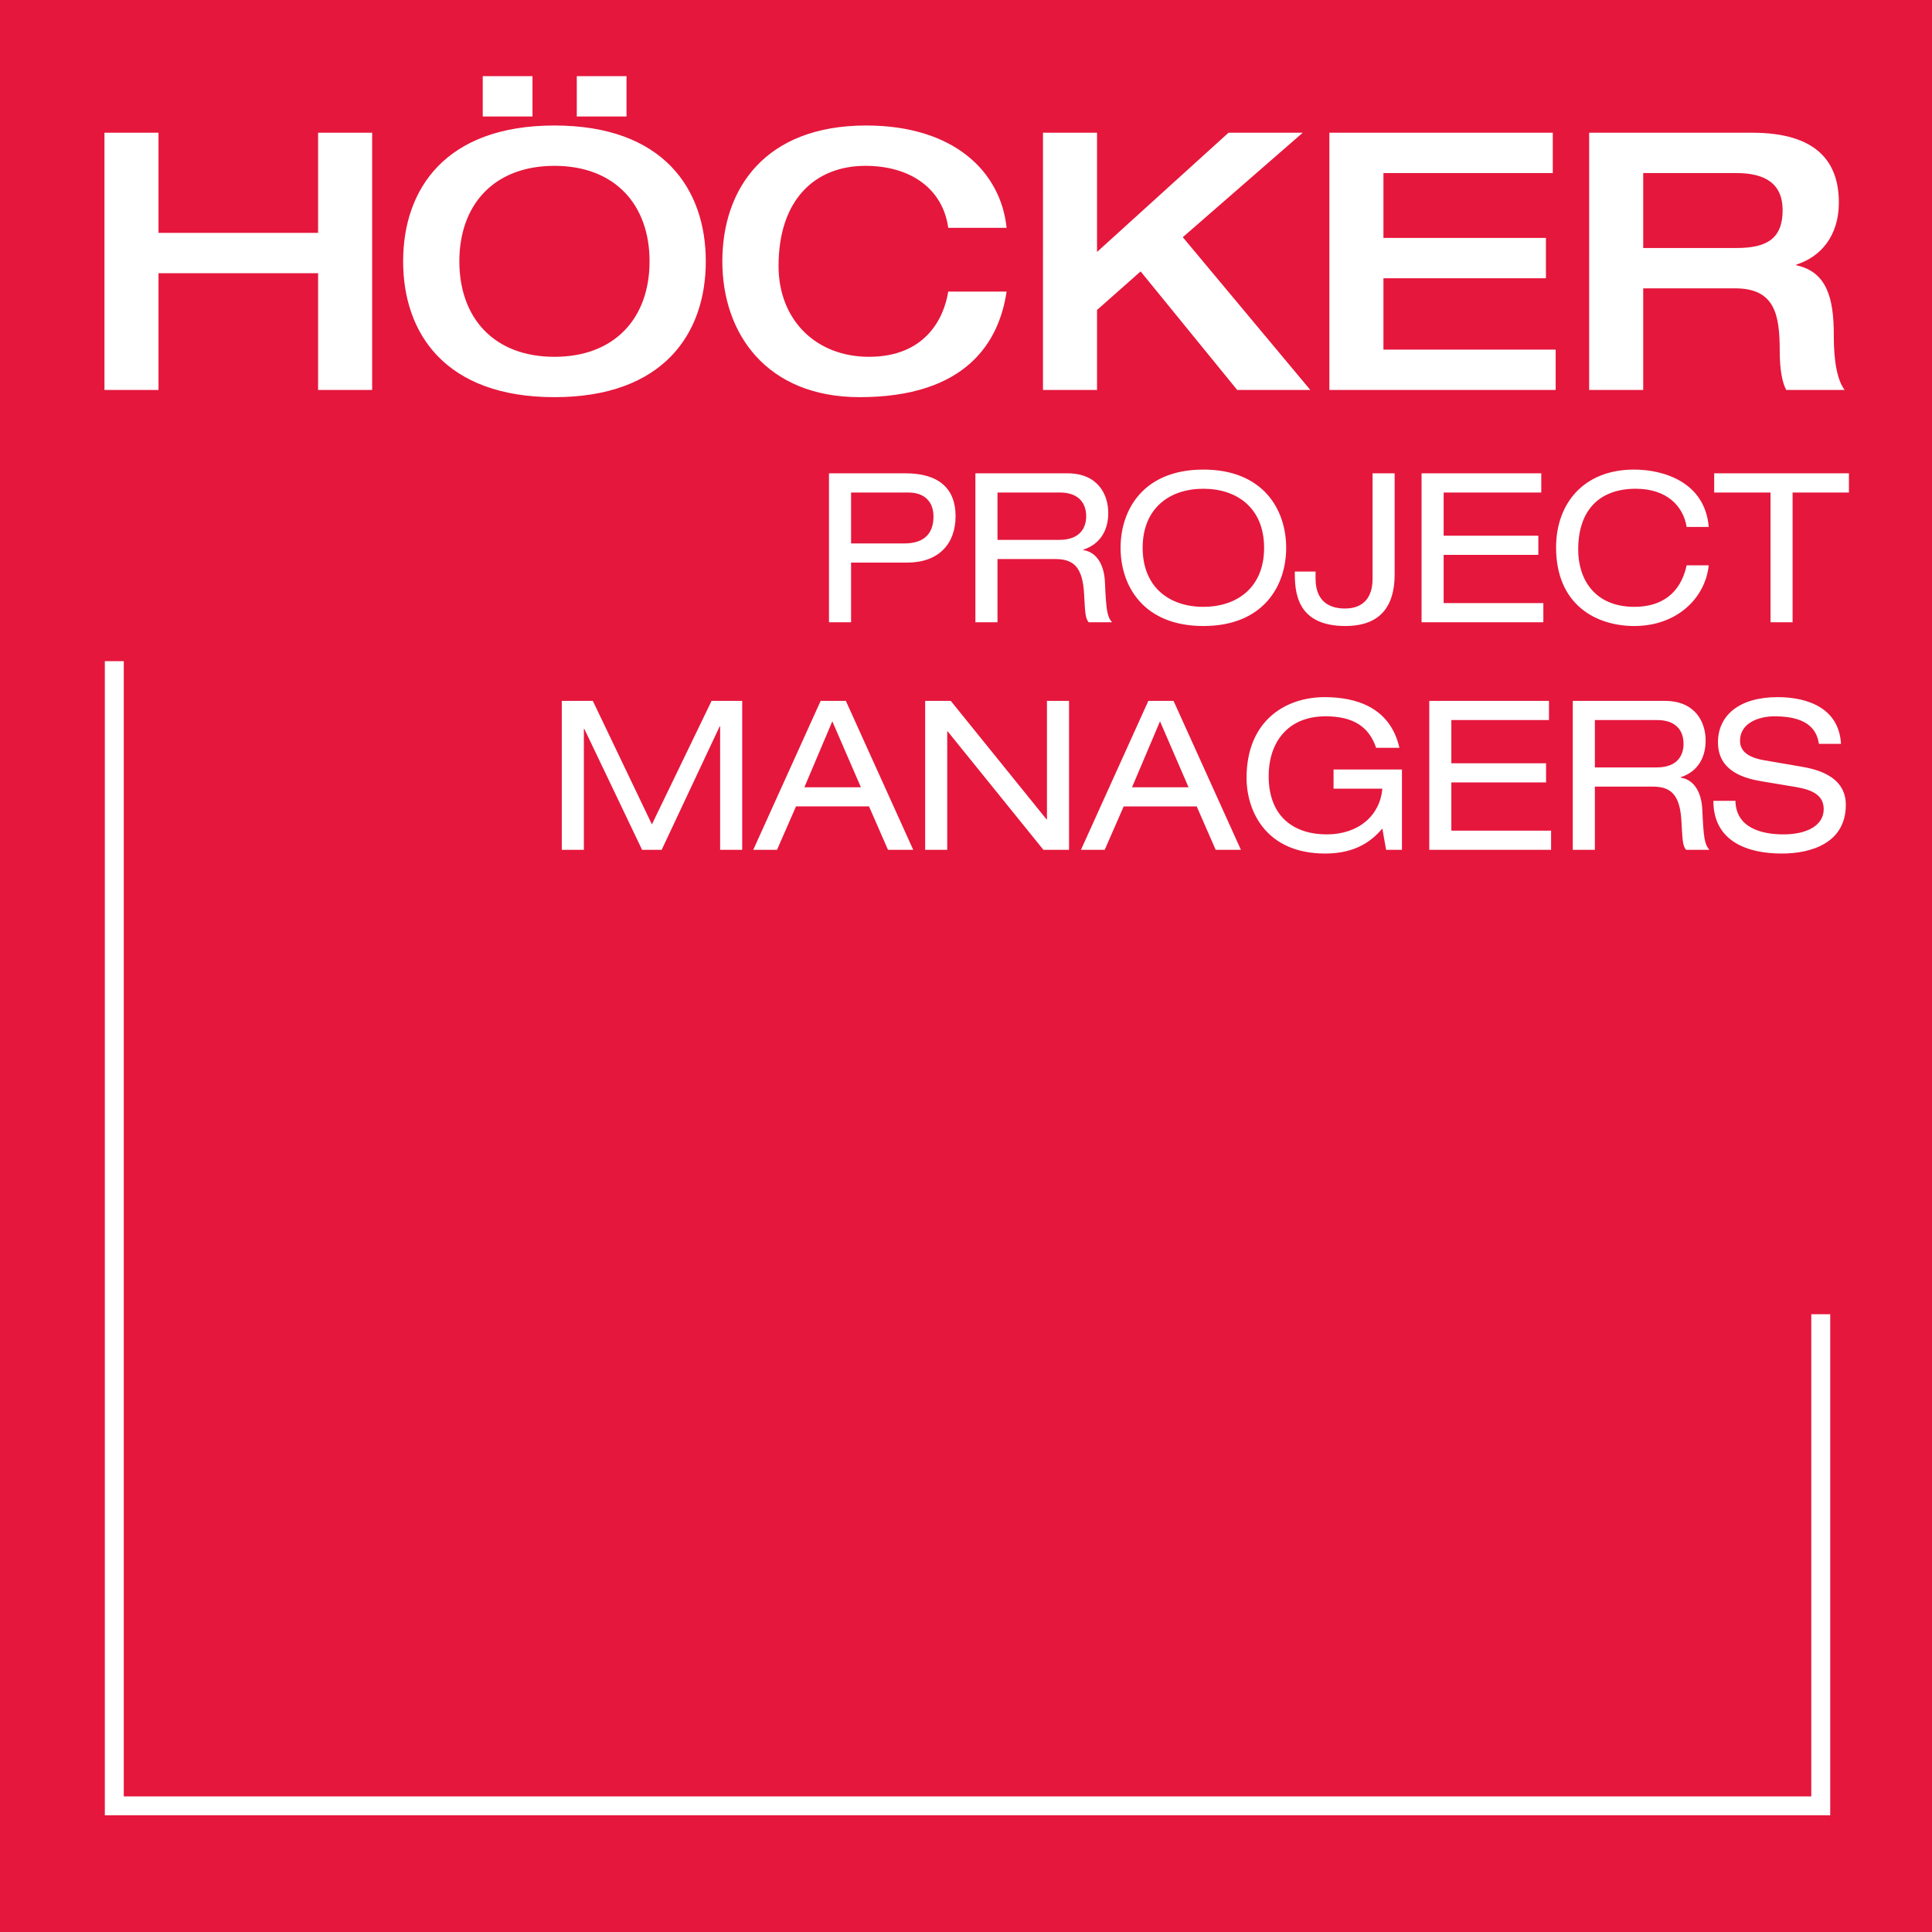 <svg xmlns="http://www.w3.org/2000/svg" width="969.72" height="969.721"><rect width="100%" height="100%" fill="#333333" stroke="none"/><g fill="#fff"><path d="M969.72 0H0v969.721h969.72zm-9.6 9.6v950.521H9.6V9.6z"/><path d="M824.77 124.477V86.865h46.834c14.29 0 23.145 5.246 23.145 18.628 0 14.467-8.142 18.984-23.145 18.984zm-27.134 71.25h27.133v-51h46.114c19.885 0 22.412 13.024 22.412 31.473 0 9.4 1.276 15.91 3.268 19.527h29.284c-5.24-7.058-5.419-21.524-5.419-27.67 0-18.264-3.432-31.646-18.804-34.9v-.364c12.117-3.797 21.345-14.282 21.345-31.104 0-20.074-10.669-35.08-43.598-35.08h-81.735zm-130.388 0h113.577v-20.254h-86.442v-35.808h81.556v-20.254h-81.556V86.865h85.002V66.61H667.248zm-143.75 0h27.13V155.58l21.881-19.349 48.472 59.495h36.696l-64.006-76.672 60.216-52.446h-37.255l-66.004 59.852V66.61h-27.13zm-18.262-81.383c-2.885-27.841-26.023-51.352-70.515-51.352-50.816 0-72.162 31.83-72.162 68.175 0 36.348 22.253 68.178 68.908 68.178 53.158 0 69.978-27.313 73.769-52.985h-29.29c-2.163 13.56-11.562 32.73-39.782 32.73-26.75 0-45.387-18.626-45.387-45.569 0-33.644 18.636-50.28 43.575-50.28 22.795 0 38.888 11.582 41.595 31.103zM289.503 58.467h24.952V38.219h-24.952zm-47.196 0h24.964V38.219h-24.964zm35.992 120.624c-30.39 0-47.735-19.527-47.735-47.924 0-28.386 17.345-47.926 47.735-47.926 30.374 0 47.732 19.54 47.732 47.926 0 28.397-17.358 47.924-47.732 47.924m0 20.254c54.613 0 75.958-31.83 75.958-68.178 0-36.344-21.345-68.175-75.958-68.175s-75.954 31.83-75.954 68.175c0 36.348 21.34 68.178 75.954 68.178M52.43 195.727h27.128v-58.595h80.102v58.595h27.133V66.609H159.66v50.275H79.558V66.609H52.43zm866.206 715.432H52.616v-579.32h9.509v569.81h847.002V659.637h9.509zM476.847 312.325V237.58h11.098v74.745zm69.613 0v-35.28c0-4.118-1.303-7.258-3.923-9.421s-6.714-3.245-12.3-3.245q-7.85.002-12.932 4.449-5.072 4.451-5.073 11.881v31.616H501.76v-54.854h10.472v8.268h.21q3.661-5.337 9.209-7.747 5.547-2.406 12.248-2.407c7.398.071 13.066 1.746 17.016 5.027q5.912 4.92 6.018 14.341v37.372zm24.913 0v-46.692h-11.201v-8.162h11.201v-8.166q.001-7.12 4.135-10.364c2.76-2.162 6.996-3.246 12.721-3.246 1.604 0 3.207.106 4.818.313q2.405.315 4.293.524v8.167c-.913-.071-2.861-.142-5.865-.211-3.488 0-5.968.35-7.431 1.047-1.47.7-2.199 2.132-2.199 4.294v7.642h15.495v8.162h-15.495v46.692zm30.051 0v-54.854h10.472v10.048h.21q3.661-6.28 8.48-9.108c3.207-1.883 6.665-2.826 10.363-2.826q3.872 0 5.968.627v11.307a26.3 26.3 0 0 0-7.437-1.046q-7.85 0-12.664 4.604c-3.215 3.074-4.85 7.54-4.92 13.403v27.845zm83.536-28.682q-1.15 1.257-3.45 1.986-2.31.735-6.805 1.256l-11.833 1.467c-4.256.559-7.399 1.501-9.419 2.827q-3.036 1.99-3.034 6.176 0 3.77 3.45 6.229 3.46 2.46 9.316 2.46 9.526-.103 15.603-4.396 6.068-4.294 6.172-10.993zm18.217 28.682q-1.878.316-4.082.47-2.197.159-4.084.16c-3.003 0-5.232-.559-6.696-1.678q-2.204-1.67-2.722-5.965-2.934 3.874-9.425 6.384c-4.325 1.677-8.97 2.515-13.923 2.515q-11.098-.001-16.696-4.503-5.604-4.5-5.602-12.04-.002-8.056 5.602-11.881 5.6-3.82 17.955-5.183l11.93-1.255q4.504-.314 7.015-1.674c2.511-1.36 2.511-2.547 2.511-4.92 0-3.14-1.27-5.428-3.82-6.859q-3.824-2.143-11.987-2.144-8.168-.001-12.453 2.773c-2.863 1.85-4.364 4.552-4.505 8.115h-9.84q1.045-10.054 7.801-14.552 6.749-4.501 19.419-4.503 12.038-.001 18.632 3.927 6.593 3.926 6.593 11.67v29.523q0 4.712 4.716 4.71.832.002 1.827-.103.999-.105 1.834-.316zm18.74-65.115v25.545h26.696q7.218 0 10.939-3.403 3.71-3.402 3.712-10.101 0-5.55-3.296-8.796-3.3-3.245-9.368-3.246zm-11.098 65.115V237.58h38.522q12.355-.001 18.69 5.495 6.334 5.499 6.332 15.965c0 7.328-2.159 13.05-6.492 17.168-4.326 4.119-10.255 6.176-17.795 6.176h-28.159v29.941zm71.914 0v-75.374h10.472v75.374zm64.177-28.682q-1.15 1.257-3.45 1.986-2.31.735-6.805 1.256l-11.834 1.467c-4.256.559-7.398 1.501-9.418 2.827q-3.037 1.99-3.035 6.176 0 3.77 3.45 6.229 3.46 2.46 9.317 2.46 9.526-.103 15.602-4.396 6.069-4.294 6.172-10.993zm18.217 28.682q-1.879.316-4.083.47-2.195.159-4.083.16c-3.004 0-5.233-.559-6.697-1.678q-2.204-1.67-2.721-5.965-2.935 3.874-9.426 6.384c-4.325 1.677-8.97 2.515-13.922 2.515q-11.098-.001-16.696-4.503c-3.738-2.999-5.603-7.015-5.603-12.04q-.002-8.056 5.603-11.881 5.599-3.82 17.954-5.183l11.93-1.255q4.505-.314 7.016-1.674 2.51-1.36 2.51-4.92c0-3.14-1.27-5.428-3.82-6.859q-3.822-2.143-11.986-2.144c-8.164-.001-9.598.923-12.454 2.773-2.862 1.85-4.364 4.552-4.505 8.115h-9.84q1.045-10.054 7.803-14.552 6.746-4.501 19.417-4.503 12.038-.001 18.632 3.927 6.593 3.926 6.593 11.67v29.523q0 4.712 4.716 4.71.832.002 1.828-.103.998-.105 1.834-.316zm50.246 0v-35.28c0-4.118-1.302-7.258-3.922-9.421s-6.715-3.245-12.3-3.245q-7.852.002-12.932 4.449-5.072 4.451-5.074 11.881v31.616h-10.472v-54.854h10.472v8.268h.211q3.66-5.337 9.207-7.747 5.55-2.406 12.249-2.407c7.399.071 13.067 1.746 17.016 5.027q5.912 4.92 6.019 14.341v37.372z"/></g><path fill="#e5173c" d="M0 969.721h969.72V0H0z"/><path fill="#fff" d="M859.983 401.947c0 20.617 17.48 26.469 34.332 26.469 15.081 0 32.153-5.436 32.153-24.485 0-15.291-16.647-18.111-22.516-19.164l-18.327-3.147c-9.216-1.563-12.253-5.232-12.253-9.84 0-8.793 9.213-12.245 17.383-12.245 17.92 0 21.264 7.95 22.209 13.822h11.083c-1.04-18.009-16.847-23.445-31.823-23.445-19.159 0-29.93 9.099-29.93 22.704 0 14.557 13.28 18.117 22.18 19.585l16.97 2.828c8.584 1.46 13.92 4.302 13.92 11.103 0 8.163-8.368 12.668-20.205 12.668-11.315 0-23.866-3.459-24.098-16.853zm-59.476-16.758v-23.772h31.314c8.903 0 13.192 4.818 13.192 11.94 0 5.239-2.61 11.832-13.504 11.832zm-11.09 41.351h11.09v-31.723h29.012c9.213 0 13.72 4.086 14.448 17.487.522 9.003.522 12.143 2.301 14.236h11.71c-2.506-2.93-2.92-6.388-3.553-20.312-.426-8.8-4.293-14.97-10.873-15.916v-.204c8.155-2.61 12.55-9.317 12.55-18.43 0-9.527-5.449-19.878-20.407-19.878h-46.278zm-72.029 0h61.143v-9.623h-50.059V392.72h47.537v-9.62h-47.537v-21.684h48.997V351.8h-60.081zm-48.045-30.676h24.492c-1.15 13.3-11.73 22.936-27.951 22.936-15.61 0-29.112-8.163-29.112-29.317 0-15.916 8.787-29.948 28.588-29.948 14.128 0 21.876 5.444 25.335 15.806h11.71c-4.704-20.618-22.176-25.429-37.569-25.429-19.373 0-39.156 11.615-39.156 40.51 0 16.438 9.515 37.994 39.475 37.994 15.802 0 23.753-6.79 28.68-12.545l1.876 10.669h7.964v-40.299h-34.332zm-59.164 30.676h12.668l-33.81-74.74h-12.661l-33.815 74.74h11.926l9.522-21.78h36.643zm-13.618-31.397H568.2l14.035-33.094zm-72.845 31.397h12.86V351.8h-11.079v59.463h-.21L477.223 351.8h-12.866v74.74h11.079v-59.47h.203zm-78.012 0h12.667l-33.808-74.74H411.9l-33.822 74.74h11.933l9.521-21.78h36.65zm-13.599-31.397H403.74l14.019-33.094zm-104.9 18.634L297.557 351.8h-15.582v74.74h11.09v-60.727h.198l29.017 60.727h9.833l29.119-61.977h.217v61.977h11.079V351.8h-15.373zm561.47-101.453h11.072v-65.117h28.277v-9.63h-67.632v9.63h28.283zm-31.015-47.848c-1.875-22.4-22.493-28.781-37.47-28.781-25.54 0-39.153 17.268-39.153 39.054 0 29.107 20.415 39.463 39.26 39.463 21.344 0 35.591-13.917 37.363-30.459h-11.09c-3.147 14.55-13.095 20.831-26.178 20.831-20.612 0-28.256-14.55-28.256-28.685 0-20.422 11.192-30.58 28.89-30.58 15.703 0 23.871 8.8 25.543 19.157zm-144.137 47.848h61.125v-9.617h-50.043v-24.199h47.531v-9.623h-47.53v-21.678h48.997v-9.63h-60.08zm-63.644-25.437c0 9.738.517 27.325 25.425 27.325 14.14 0 24.696-6.483 24.696-25.96v-50.675h-11.079v52.986c0 9.522-4.825 14.869-13.83 14.869-9.323 0-14.772-4.933-14.772-14.977v-3.568zm-15.394-11.927c0 19.783-13.412 29.624-30.477 29.624-17.07 0-30.479-9.841-30.479-29.624 0-19.795 13.41-29.641 30.479-29.641 17.065 0 30.477 9.846 30.477 29.641m-72.04 0c0 19.157 11.506 39.252 41.563 39.252 30.045 0 41.556-20.095 41.556-39.252 0-19.176-11.51-39.265-41.556-39.265-30.057 0-41.563 20.089-41.563 39.265m-61.778-3.983v-23.77h31.318c8.903 0 13.199 4.812 13.199 11.946 0 5.234-2.623 11.824-13.516 11.824zm-11.09 41.347h11.09v-31.723h29.01c9.214 0 13.722 4.084 14.454 17.486.522 9.004.522 12.144 2.29 14.237h11.718c-2.515-2.93-2.938-6.388-3.55-20.312-.421-8.788-4.3-14.965-10.874-15.904v-.21c8.157-2.623 12.548-9.311 12.548-18.423 0-9.54-5.439-19.898-20.407-19.898h-46.279zm-62.398-39.559v-25.558h28.704c8.474 0 12.661 4.92 12.661 12.048 0 7.544-3.664 13.51-14.652 13.51zm-11.091 39.559h11.09v-29.941h28.175c15.692 0 24.282-9.311 24.282-23.339 0-13.936-8.59-21.467-25.022-21.467h-38.525zM824.77 124.477V86.865h46.834c14.29 0 23.145 5.246 23.145 18.628 0 14.467-8.142 18.984-23.145 18.984zm-27.134 71.25h27.133v-51h46.114c19.885 0 22.412 13.024 22.412 31.473 0 9.4 1.276 15.91 3.268 19.527h29.284c-5.24-7.058-5.419-21.524-5.419-27.67 0-18.264-3.432-31.646-18.804-34.9v-.364c12.117-3.797 21.345-14.282 21.345-31.104 0-20.074-10.669-35.08-43.598-35.08h-81.735zm-130.388 0h113.577v-20.254h-86.442v-35.808h81.556v-20.254h-81.556V86.865h85.002V66.61H667.248zm-143.75 0h27.13V155.58l21.881-19.349 48.472 59.495h36.696l-64.006-76.672 60.216-52.446h-37.255l-66.004 59.852V66.61h-27.13zm-18.262-81.383c-2.885-27.841-26.023-51.352-70.515-51.352-50.816 0-72.162 31.83-72.162 68.175 0 36.348 22.253 68.178 68.908 68.178 53.158 0 69.978-27.313 73.769-52.985h-29.29c-2.163 13.56-11.562 32.73-39.782 32.73-26.75 0-45.387-18.626-45.387-45.569 0-33.644 18.636-50.28 43.575-50.28 22.795 0 38.888 11.582 41.595 31.103zM289.503 58.467h24.952V38.219h-24.952zm-47.196 0h24.964V38.219h-24.964zm35.992 120.624c-30.39 0-47.735-19.527-47.735-47.924 0-28.386 17.345-47.926 47.735-47.926 30.374 0 47.732 19.54 47.732 47.926 0 28.397-17.358 47.924-47.732 47.924m0 20.254c54.613 0 75.958-31.83 75.958-68.178 0-36.344-21.345-68.175-75.958-68.175s-75.954 31.83-75.954 68.175c0 36.348 21.34 68.178 75.954 68.178M52.43 195.727h27.128v-58.595h80.102v58.595h27.133V66.609H159.66v50.275H79.558V66.609H52.43z"/><path fill="#fff" d="M918.636 911.159H52.616v-579.32h9.509v569.81h847.002V659.637h9.509z"/></svg>